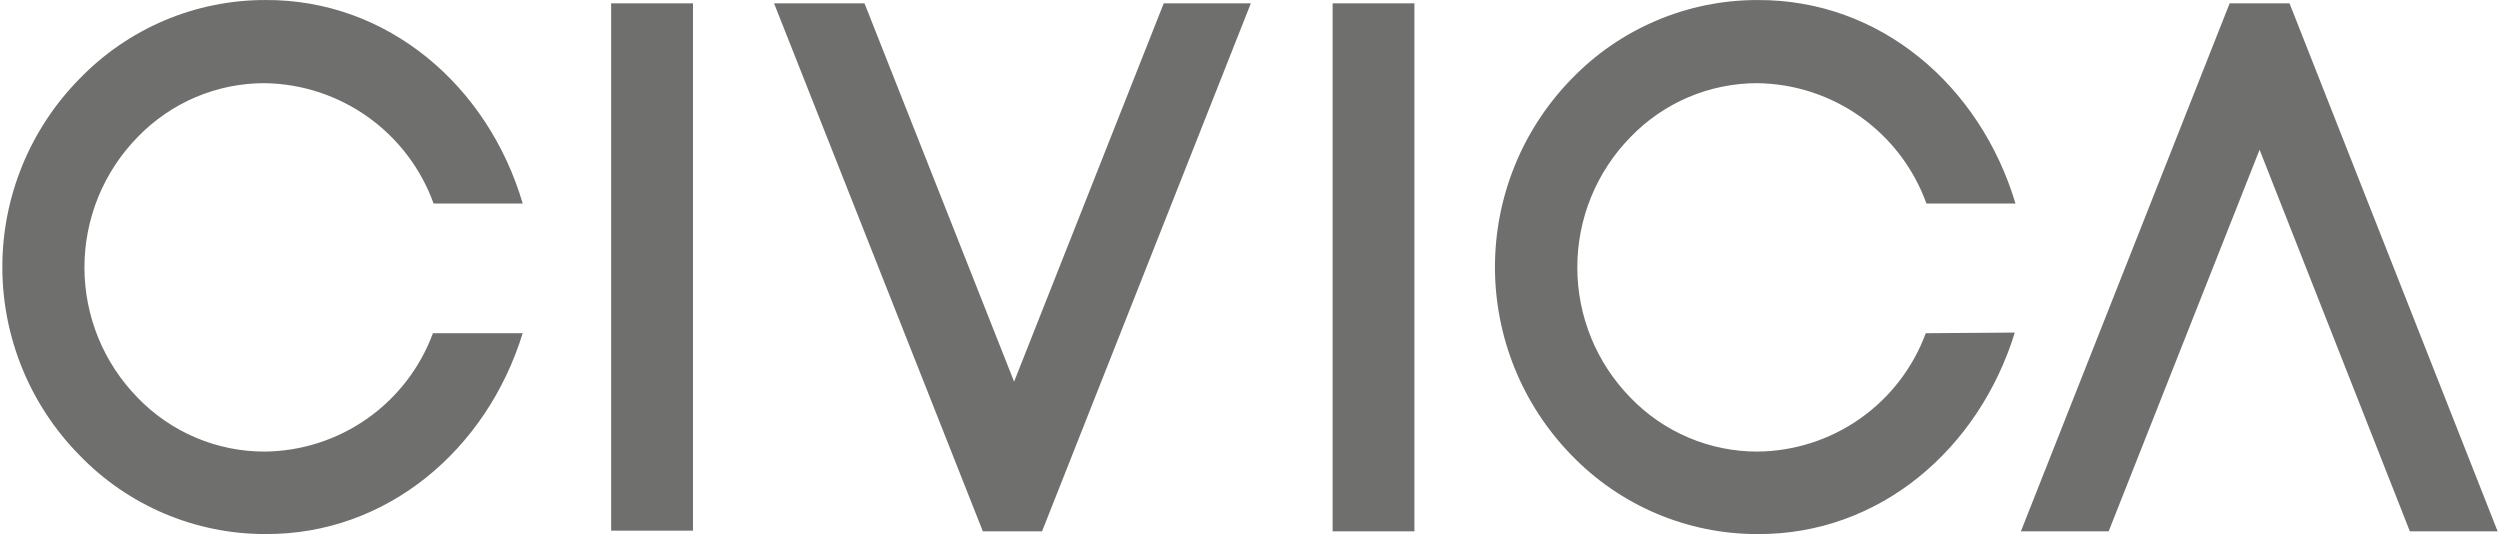 <svg width="103" height="22" viewBox="0 0 103 22" fill="none" xmlns="http://www.w3.org/2000/svg">
<g clip-path="url(#clip0_2256_6690)">
<path d="M25.179 0.137H28.551V21.863H25.179V0.137ZM91.862 0.137L83.26 21.892H86.876L93.095 6.169L99.287 21.892H102.903L94.328 0.137H91.862ZM54.904 21.892H58.274V0.137H54.904V21.892ZM47.946 0.137L41.781 15.724L35.617 0.137H31.891L40.494 21.892H42.932L51.535 0.137H47.946ZM17.837 13.728C17.312 15.148 16.368 16.375 15.13 17.246C13.892 18.117 12.418 18.591 10.905 18.605C9.928 18.607 8.961 18.411 8.062 18.029C7.163 17.648 6.35 17.089 5.672 16.386C4.266 14.952 3.479 13.024 3.479 11.016C3.479 9.008 4.266 7.08 5.672 5.646C6.35 4.943 7.163 4.384 8.062 4.002C8.961 3.621 9.928 3.425 10.905 3.427C12.431 3.448 13.915 3.934 15.159 4.82C16.402 5.706 17.346 6.949 17.864 8.385H21.536C20.11 3.535 15.972 -0.027 10.933 0.001C9.5 -0.001 8.082 0.287 6.764 0.847C5.446 1.408 4.255 2.229 3.262 3.261C1.233 5.327 0.096 8.106 0.096 11.002C0.096 13.897 1.233 16.677 3.262 18.742C4.255 19.775 5.446 20.596 6.764 21.156C8.082 21.716 9.5 22.004 10.933 22.003C15.946 22.03 20.056 18.523 21.535 13.728H17.837ZM79.342 13.728C78.817 15.148 77.874 16.375 76.636 17.246C75.398 18.117 73.924 18.591 72.41 18.605C71.434 18.607 70.467 18.411 69.567 18.029C68.668 17.648 67.855 17.089 67.178 16.386C65.772 14.952 64.985 13.024 64.985 11.016C64.985 9.008 65.772 7.08 67.178 5.646C67.855 4.943 68.668 4.384 69.567 4.002C70.467 3.621 71.434 3.425 72.41 3.427C73.937 3.448 75.421 3.934 76.664 4.82C77.907 5.706 78.851 6.949 79.369 8.385H83.038C81.587 3.536 77.475 -0.025 72.408 0.002C70.976 0 69.558 0.288 68.24 0.849C66.921 1.409 65.73 2.23 64.737 3.262C62.72 5.334 61.592 8.111 61.592 11.003C61.592 13.894 62.72 16.672 64.737 18.744C65.73 19.776 66.921 20.597 68.24 21.157C69.558 21.717 70.976 22.005 72.408 22.004C77.449 22.031 81.531 18.496 83.01 13.702L79.342 13.728Z" fill="#6F6F6D"/>
</g>
<defs>
<clipPath id="clip0_2256_6690">
<rect width="102.807" height="22" fill="white" transform="translate(0.098)"/>
</clipPath>
</defs>
</svg>
